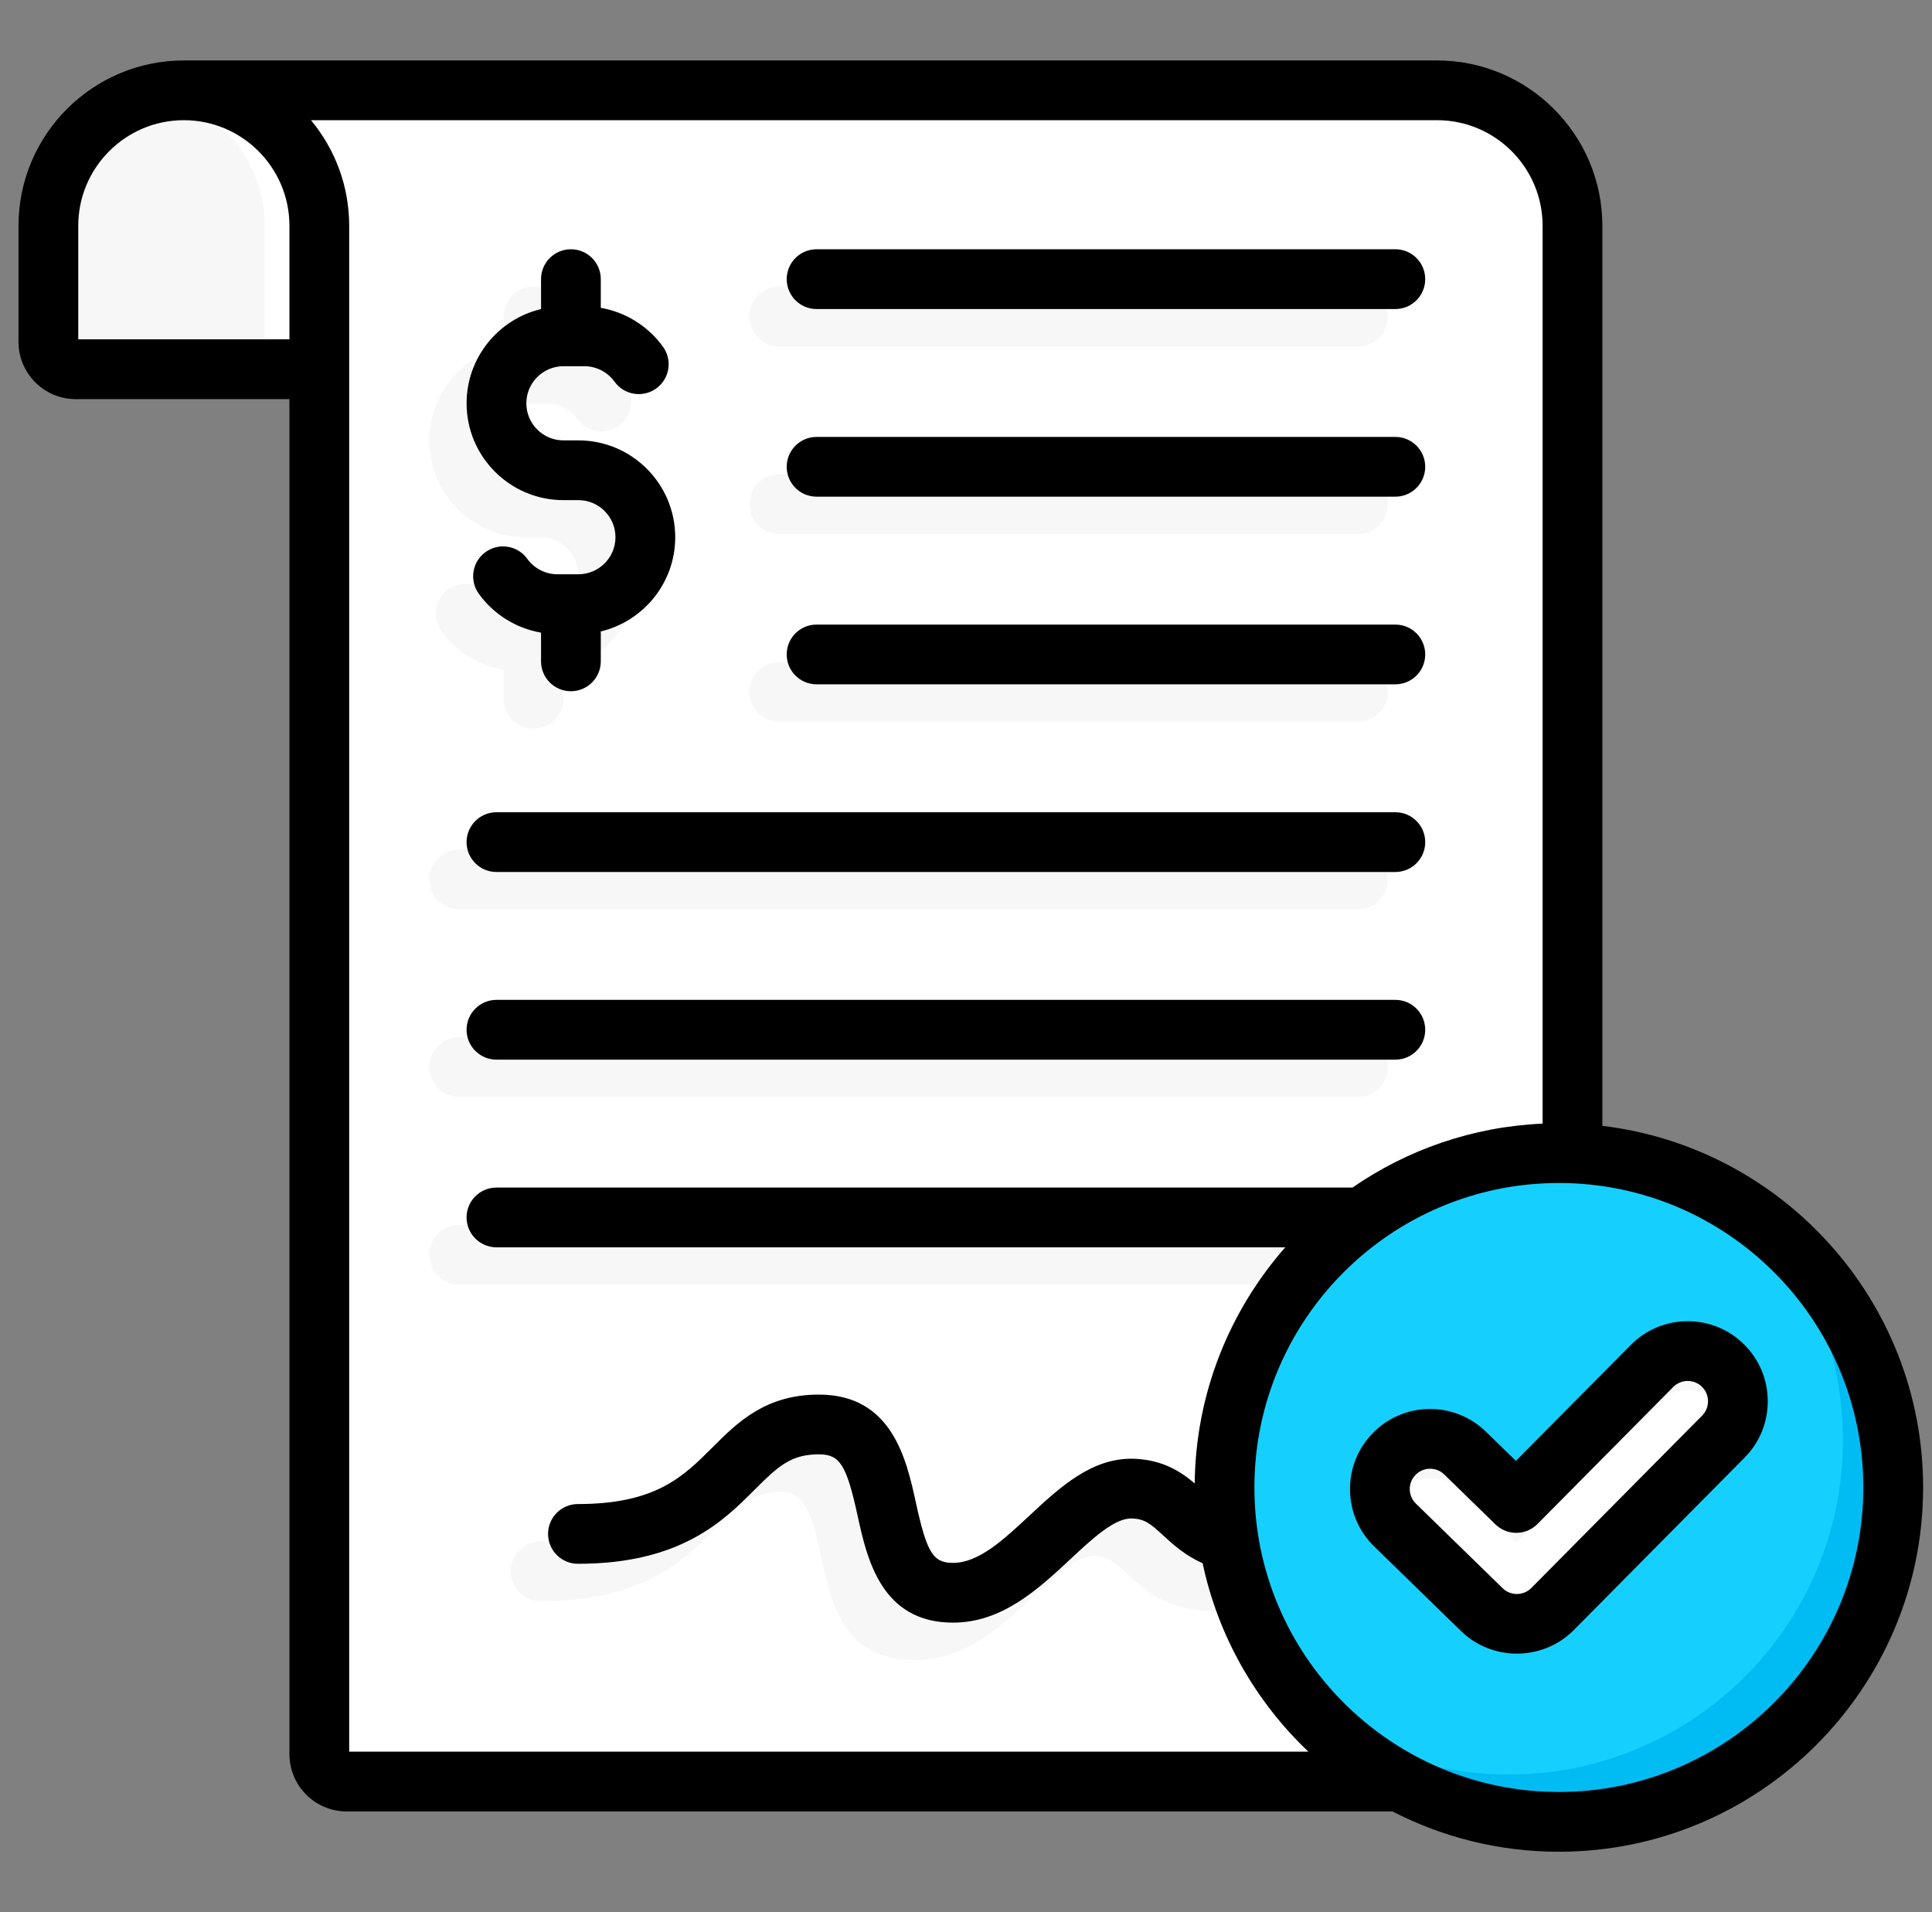<svg width="97" height="96" viewBox="0 0 97 96" fill="none" xmlns="http://www.w3.org/2000/svg">
<rect x="0" y="0" width="97" height="96" fill="#808080" stroke="none"/>
<g clip-path="url(#clip0_299_7966)">
<path fill-rule="evenodd" clip-rule="evenodd" d="M9.23 4.534H43.121C44.693 5.783 44.226 9.184 44.226 11.336V18.537H3.804C3.047 18.537 2.429 17.919 2.429 17.162V11.336C2.429 7.595 5.489 4.534 9.23 4.534Z" fill="#F7F7F7"/>
<path fill-rule="evenodd" clip-rule="evenodd" d="M13.287 18.537H16.033V11.336C16.033 7.604 12.987 4.549 9.259 4.534H9.232C8.762 4.534 8.302 4.583 7.858 4.675C10.947 5.314 13.287 8.065 13.287 11.336V18.537Z" fill="white"/>
<path fill-rule="evenodd" clip-rule="evenodd" d="M72.15 4.534C75.891 4.534 78.951 7.595 78.951 11.336V88.067C78.951 88.824 78.333 89.442 77.576 89.442H17.408C16.65 89.442 16.033 88.824 16.033 88.067V11.336C16.033 7.595 12.972 4.534 9.231 4.534H72.15Z" fill="white"/>
<path fill-rule="evenodd" clip-rule="evenodd" d="M63.703 77.436C64.503 77.223 65.324 77.698 65.537 78.497C65.751 79.296 65.276 80.117 64.477 80.331C59.474 81.671 57.938 80.256 56.529 78.958C56.066 78.531 55.628 78.128 54.962 78.104C54.093 78.073 53.002 79.088 51.864 80.149C50.19 81.708 48.44 83.337 45.974 83.337C42.358 83.337 41.771 80.655 41.181 77.96C40.846 76.428 40.509 74.889 39.234 74.889C37.782 74.889 36.952 75.72 36.014 76.658C34.282 78.391 32.291 80.384 27.142 80.384C26.314 80.384 25.642 79.712 25.642 78.884C25.642 78.055 26.314 77.384 27.142 77.384C31.06 77.384 32.575 75.868 33.893 74.549C35.303 73.138 36.551 71.889 39.235 71.889C42.922 71.889 43.518 74.615 44.111 77.327C44.441 78.836 44.77 80.337 45.974 80.337C47.269 80.337 48.575 79.121 49.825 77.957C51.425 76.467 52.958 75.04 55.068 75.116C56.846 75.18 57.678 75.945 58.557 76.755C59.385 77.519 60.289 78.351 63.703 77.436ZM25.288 15.889C25.288 15.06 25.959 14.389 26.788 14.389C27.616 14.389 28.288 15.06 28.288 15.889V17.331C28.776 17.417 29.243 17.576 29.676 17.799C30.369 18.155 30.963 18.666 31.408 19.281C31.894 19.951 31.744 20.888 31.075 21.373C30.405 21.858 29.468 21.709 28.983 21.039C28.804 20.792 28.576 20.593 28.317 20.459C28.069 20.332 27.782 20.261 27.47 20.261H26.412C25.902 20.261 25.437 20.47 25.099 20.809C24.761 21.147 24.551 21.612 24.551 22.122C24.551 22.633 24.761 23.098 25.099 23.436C25.437 23.774 25.902 23.984 26.412 23.984H27.164C28.502 23.984 29.718 24.53 30.598 25.41C31.478 26.291 32.025 27.506 32.025 28.845C32.025 30.183 31.478 31.399 30.598 32.279C29.972 32.906 29.176 33.363 28.288 33.575V35.078C28.288 35.907 27.616 36.578 26.788 36.578C25.959 36.578 25.288 35.907 25.288 35.078V33.635C24.8 33.55 24.333 33.39 23.9 33.168C23.207 32.812 22.612 32.301 22.167 31.686C21.682 31.016 21.831 30.079 22.501 29.594C23.171 29.108 24.108 29.258 24.593 29.928C24.771 30.174 25 30.374 25.259 30.508C25.506 30.634 25.794 30.706 26.105 30.706H27.164C27.674 30.706 28.139 30.496 28.477 30.158C28.815 29.82 29.025 29.355 29.025 28.845C29.025 28.334 28.815 27.869 28.477 27.531C28.139 27.193 27.674 26.983 27.164 26.983H26.412C25.074 26.983 23.858 26.437 22.978 25.556C22.097 24.676 21.551 23.46 21.551 22.122C21.551 20.784 22.097 19.568 22.978 18.687C23.604 18.061 24.399 17.604 25.288 17.392V15.889ZM39.122 17.389C38.293 17.389 37.622 16.717 37.622 15.889C37.622 15.06 38.293 14.389 39.122 14.389H68.181C69.01 14.389 69.681 15.06 69.681 15.889C69.681 16.717 69.01 17.389 68.181 17.389H39.122ZM23.051 64.495C22.222 64.495 21.551 63.823 21.551 62.995C21.551 62.166 22.222 61.495 23.051 61.495H68.181C69.01 61.495 69.681 62.166 69.681 62.995C69.681 63.823 69.01 64.495 68.181 64.495H23.051ZM23.051 55.074C22.222 55.074 21.551 54.402 21.551 53.574C21.551 52.745 22.222 52.074 23.051 52.074H68.181C69.01 52.074 69.681 52.745 69.681 53.574C69.681 54.402 69.01 55.074 68.181 55.074H23.051ZM23.051 45.652C22.222 45.652 21.551 44.981 21.551 44.152C21.551 43.324 22.222 42.652 23.051 42.652H68.181C69.01 42.652 69.681 43.324 69.681 44.152C69.681 44.981 69.01 45.652 68.181 45.652H23.051ZM39.122 36.231C38.293 36.231 37.622 35.559 37.622 34.731C37.622 33.903 38.293 33.231 39.122 33.231H68.181C69.01 33.231 69.681 33.903 69.681 34.731C69.681 35.559 69.01 36.231 68.181 36.231H39.122ZM39.122 26.81C38.293 26.81 37.622 26.138 37.622 25.31C37.622 24.482 38.293 23.81 39.122 23.81H68.181C69.01 23.81 69.681 24.482 69.681 25.31C69.681 26.138 69.01 26.81 68.181 26.81H39.122Z" fill="#F7F7F7"/>
<path d="M95.092 75.074C95.315 65.802 87.979 58.106 78.708 57.884C69.437 57.661 61.741 64.997 61.518 74.268C61.296 83.539 68.631 91.235 77.902 91.458C87.174 91.68 94.87 84.345 95.092 75.074Z" fill="#15D0FF"/>
<path fill-rule="evenodd" clip-rule="evenodd" d="M88.444 61.327C92.46 64.394 95.053 69.232 95.053 74.677C95.053 83.948 87.537 91.464 78.266 91.464C73.19 91.464 68.641 89.211 65.562 85.65C68.386 87.806 71.913 89.088 75.74 89.088C85.011 89.088 92.527 81.572 92.527 72.301C92.527 68.106 90.988 64.27 88.444 61.327Z" fill="#00BCF2"/>
<path fill-rule="evenodd" clip-rule="evenodd" d="M82.947 68.572C83.928 67.585 85.524 67.581 86.511 68.562C87.498 69.544 87.503 71.14 86.521 72.127L77.945 80.783C76.971 81.763 75.389 81.774 74.401 80.812L70.042 76.563C69.044 75.593 69.022 73.997 69.993 72.999C70.964 72.001 72.56 71.979 73.558 72.95L76.128 75.455L82.947 68.572Z" fill="white"/>
<path fill-rule="evenodd" clip-rule="evenodd" d="M82.947 68.572C83.928 67.585 85.524 67.581 86.511 68.562C87.264 69.311 87.445 70.417 87.053 71.338C86.929 71.047 86.749 70.775 86.511 70.539C85.524 69.557 83.928 69.562 82.947 70.549L76.127 77.432L73.557 74.927C72.559 73.956 70.964 73.978 69.993 74.976C69.769 75.206 69.599 75.467 69.481 75.745C69.095 74.838 69.263 73.75 69.993 72.999C70.964 72.001 72.559 71.979 73.557 72.95L76.127 75.455L82.947 68.572Z" fill="#F7F7F7"/>
<path fill-rule="evenodd" clip-rule="evenodd" d="M85.754 70.348C85.754 70.075 85.647 69.819 85.454 69.627C85.261 69.436 85.006 69.331 84.734 69.331H84.732C84.46 69.331 84.203 69.438 84.012 69.629L77.193 76.512C76.613 77.097 75.671 77.104 75.082 76.531L72.511 74.024C72.319 73.838 72.068 73.737 71.8 73.737C71.796 73.737 71.791 73.737 71.785 73.737C71.514 73.741 71.258 73.85 71.069 74.047C70.877 74.242 70.776 74.499 70.78 74.772C70.784 75.044 70.893 75.299 71.088 75.488L75.448 79.74C75.846 80.125 76.489 80.121 76.882 79.726L85.456 71.073C85.649 70.876 85.756 70.621 85.754 70.348ZM87.569 67.5C88.331 68.257 88.752 69.265 88.754 70.34C88.758 71.414 88.341 72.425 87.586 73.186L79.012 81.84C78.228 82.627 77.193 83.02 76.157 83.02C75.145 83.02 74.133 82.644 73.355 81.888L68.995 77.64C68.226 76.891 67.795 75.888 67.78 74.814C67.765 73.74 68.168 72.724 68.918 71.954C69.666 71.185 70.671 70.752 71.744 70.738C72.82 70.724 73.833 71.128 74.603 71.876L76.109 73.343L81.882 67.518C81.882 67.518 81.882 67.517 81.884 67.517C82.641 66.755 83.649 66.333 84.723 66.331H84.734C85.804 66.331 86.81 66.745 87.569 67.5ZM93.553 74.678C93.553 83.109 86.697 89.966 78.267 89.966C69.837 89.966 62.98 83.109 62.98 74.678C62.98 66.249 69.837 59.392 78.267 59.392C86.697 59.392 93.553 66.249 93.553 74.678ZM65.691 87.942H17.532V11.337C17.532 9.324 16.81 7.475 15.614 6.034H72.149C75.072 6.034 77.45 8.413 77.45 11.337V56.411C73.917 56.566 70.641 57.73 67.904 59.621H24.925C24.099 59.621 23.425 60.292 23.425 61.12C23.425 61.95 24.099 62.621 24.925 62.621H64.53C61.741 65.795 60.032 69.939 59.982 74.474C59.299 73.892 58.379 73.288 56.943 73.237C54.837 73.166 53.239 74.645 51.696 76.081C50.382 77.305 49.139 78.464 47.849 78.464C46.847 78.464 46.535 77.956 45.987 75.45C45.513 73.285 44.799 70.015 41.111 70.015C38.419 70.015 37.012 71.426 35.768 72.669C34.308 74.129 32.929 75.51 29.017 75.51C28.188 75.51 27.517 76.181 27.517 77.009C27.517 77.838 28.188 78.509 29.017 78.509C34.173 78.509 36.322 76.359 37.889 74.789C39.087 73.591 39.725 73.015 41.111 73.015C42.17 73.015 42.496 73.533 43.057 76.091C43.524 78.23 44.232 81.464 47.849 81.464C50.321 81.464 52.137 79.771 53.742 78.276C54.835 77.257 55.968 76.196 56.836 76.235C57.479 76.258 57.765 76.498 58.401 77.086C58.878 77.525 59.487 78.085 60.38 78.481C61.162 82.163 63.055 85.441 65.691 87.942ZM14.532 17.037V11.337C14.532 8.413 12.155 6.034 9.23 6.034C6.307 6.034 3.929 8.413 3.929 11.337V17.037H14.532ZM96.554 74.678C96.554 84.762 88.351 92.966 78.267 92.966C75.259 92.966 72.419 92.234 69.913 90.943H17.407C15.822 90.943 14.532 89.653 14.532 88.068V20.038H3.803C2.219 20.038 0.929 18.749 0.929 17.163V11.337C0.929 6.759 4.653 3.035 9.23 3.035H72.149C76.725 3.035 80.45 6.759 80.45 11.337V56.523C89.507 57.605 96.554 65.333 96.554 74.678ZM28.287 25.109H29.038C30.064 25.109 30.901 25.943 30.901 26.971C30.901 27.997 30.064 28.831 29.038 28.831H27.981C27.387 28.831 26.823 28.541 26.47 28.052C25.985 27.381 25.047 27.232 24.376 27.718C23.705 28.203 23.555 29.14 24.04 29.811C24.792 30.852 25.923 31.548 27.164 31.762V33.203C27.164 34.032 27.835 34.703 28.664 34.703C29.49 34.703 30.164 34.032 30.164 33.203V31.7C32.303 31.192 33.901 29.264 33.901 26.971C33.901 24.289 31.719 22.109 29.039 22.109H28.287C27.262 22.109 26.426 21.274 26.426 20.247C26.426 19.222 27.261 18.386 28.287 18.386H29.345C29.939 18.386 30.504 18.677 30.856 19.165C31.341 19.837 32.279 19.987 32.95 19.501C33.622 19.015 33.772 18.078 33.286 17.407C32.534 16.366 31.404 15.67 30.164 15.456V14.014C30.164 13.185 29.491 12.514 28.664 12.514C27.835 12.514 27.164 13.185 27.164 14.014V15.516C25.023 16.026 23.426 17.954 23.426 20.247C23.425 22.929 25.608 25.109 28.287 25.109ZM24.925 53.199H70.057C70.885 53.199 71.556 52.528 71.556 51.699C71.556 50.871 70.885 50.198 70.057 50.198H24.925C24.099 50.198 23.425 50.871 23.425 51.699C23.425 52.528 24.099 53.199 24.925 53.199ZM24.925 43.778H70.057C70.885 43.778 71.556 43.107 71.556 42.279C71.556 41.45 70.885 40.778 70.057 40.778H24.925C24.099 40.778 23.425 41.45 23.425 42.279C23.425 43.107 24.099 43.778 24.925 43.778ZM40.997 15.515H70.057C70.885 15.515 71.556 14.844 71.556 14.014C71.556 13.185 70.885 12.514 70.057 12.514H40.997C40.169 12.514 39.498 13.185 39.498 14.014C39.498 14.844 40.169 15.515 40.997 15.515ZM40.997 24.935H70.057C70.885 24.935 71.556 24.263 71.556 23.435C71.556 22.608 70.885 21.935 70.057 21.935H40.997C40.169 21.935 39.498 22.608 39.498 23.435C39.498 24.263 40.169 24.935 40.997 24.935ZM39.498 32.856C39.498 33.685 40.169 34.356 40.997 34.356H70.057C70.885 34.356 71.556 33.685 71.556 32.856C71.556 32.028 70.885 31.357 70.057 31.357H40.997C40.169 31.357 39.498 32.028 39.498 32.856Z" fill="black"/>
</g>
<defs>
<clipPath id="clip0_299_7966">
<rect width="96" height="96" fill="white" transform="translate(0.741)"/>
</clipPath>
</defs>
</svg>
